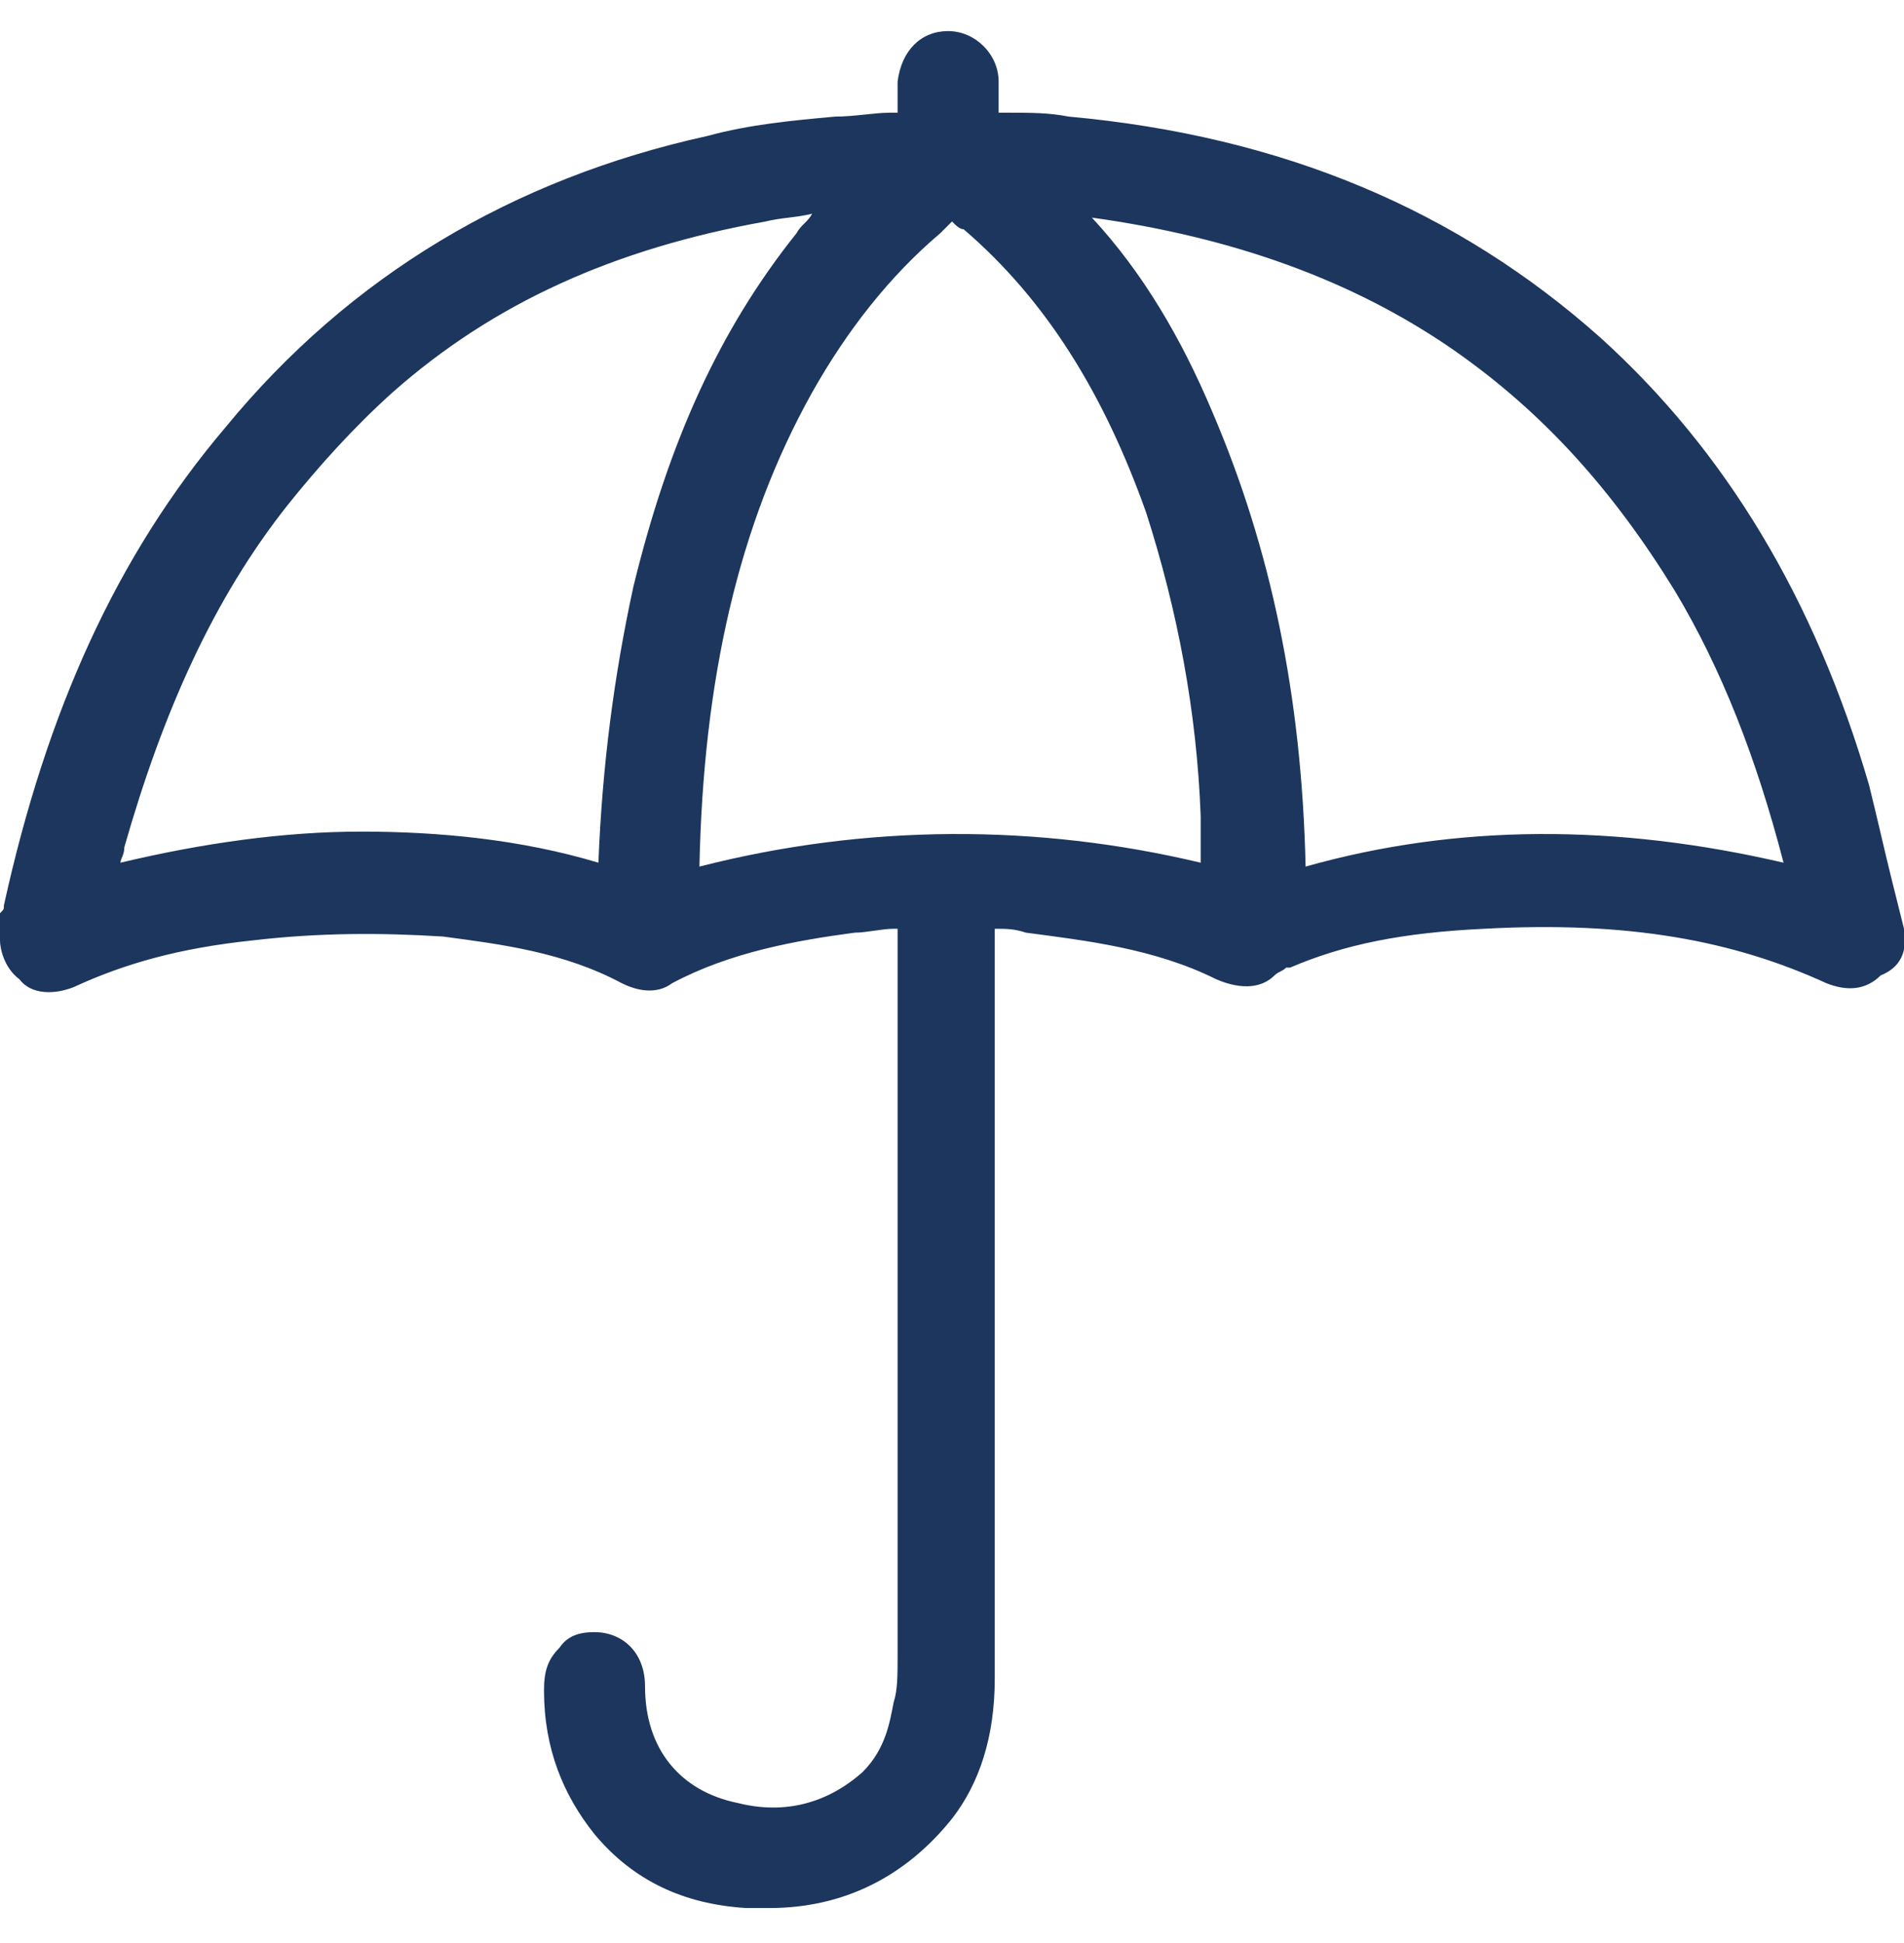 <?xml version="1.0" encoding="utf-8"?>
<!-- Generator: Adobe Illustrator 24.2.1, SVG Export Plug-In . SVG Version: 6.00 Build 0)  -->
<svg version="1.1" id="Layer_1" xmlns="http://www.w3.org/2000/svg" xmlns:xlink="http://www.w3.org/1999/xlink" x="0px" y="0px"
	 viewBox="0 0 49 50" style="enable-background:new 0 0 49 50;" xml:space="preserve">
<style type="text/css">
	.st0{fill:#1C365D;}
</style>
<g>
	<path class="st0" d="M49,23.9c-0.1-0.4-0.2-0.8-0.3-1.2c-0.2-0.8-0.4-1.7-0.6-2.5c-1.4-4.8-3.7-8.6-6.9-11.5
		C37.5,5.4,33,3.5,27.5,3c-0.5-0.1-1-0.1-1.5-0.1l-0.3,0c0-0.3,0-0.6,0-0.8c0-0.7-0.6-1.3-1.3-1.3h0c-0.7,0-1.2,0.5-1.3,1.3
		c0,0.3,0,0.5,0,0.8v0l-0.2,0C22.5,2.9,22,3,21.5,3c-1.1,0.1-2.2,0.2-3.3,0.5c-5,1.1-9.2,3.6-12.4,7.5C3,14.3,1.2,18.3,0.1,23.3
		c0,0.1,0,0.1-0.1,0.2C0,23.7,0,23.9,0,24.2c0,0.2,0.1,0.7,0.5,1c0.3,0.4,0.9,0.4,1.4,0.2c1.3-0.6,2.7-1,4.6-1.2
		c1.7-0.2,3.3-0.2,4.9-0.1c1.5,0.2,3.1,0.4,4.6,1.2c0.4,0.2,0.9,0.3,1.3,0c1.5-0.8,3.2-1.1,4.7-1.3c0.3,0,0.7-0.1,1-0.1l0.1,0v18.7
		c0,0.5,0,0.9-0.1,1.2c-0.1,0.5-0.2,1.2-0.8,1.8c-0.9,0.8-2,1.1-3.2,0.8c-1.5-0.3-2.4-1.4-2.4-3c0-0.9-0.6-1.4-1.3-1.4
		c-0.4,0-0.7,0.1-0.9,0.4c-0.3,0.3-0.4,0.6-0.4,1.1c0,1.5,0.5,2.7,1.3,3.7c1,1.2,2.3,1.8,3.9,1.9c0.2,0,0.4,0,0.6,0
		c1.9,0,3.5-0.8,4.7-2.3c0.7-0.9,1.1-2.1,1.1-3.6c0-5.4,0-10.8,0-16.2v-2.7c0-0.1,0-0.3,0-0.4l0,0c0.3,0,0.5,0,0.8,0.1
		c1.5,0.2,3.3,0.4,4.9,1.2c0.7,0.3,1.2,0.2,1.5-0.1c0.1-0.1,0.2-0.1,0.3-0.2l0.1,0c1.4-0.6,2.9-0.9,5-1c3.7-0.2,6.4,0.3,8.8,1.4
		c0.5,0.2,1,0.2,1.4-0.2C48.9,24.9,49.1,24.5,49,23.9z M33.6,22.3c-0.1-4.4-0.9-8.2-2.4-11.7c-0.8-1.9-1.8-3.6-3.1-5
		c3.6,0.5,6.7,1.6,9.3,3.4c2.3,1.6,4.1,3.6,5.7,6.2c1.2,2,2.1,4.3,2.8,7C41.6,21.2,37.5,21.2,33.6,22.3z M16.3,15.1
		c-0.5,2.3-0.8,4.6-0.9,7.1c-2-0.6-4.1-0.8-6.1-0.8c-2,0-4.1,0.3-6.2,0.8c0-0.1,0.1-0.2,0.1-0.4c1-3.5,2.3-6.4,4.2-8.8
		c0.8-1,1.7-2,2.7-2.9c2.6-2.3,5.7-3.7,9.6-4.4c0.4-0.1,0.8-0.1,1.2-0.2c-0.1,0.2-0.3,0.3-0.4,0.5C18.5,8.5,17.2,11.4,16.3,15.1z
		 M18,22.3c0.1-4.8,1-8.8,2.9-12.2c0.9-1.6,2-3,3.3-4.1c0.1-0.1,0.2-0.2,0.3-0.3c0.1,0.1,0.2,0.2,0.3,0.2c2.1,1.8,3.6,4.2,4.7,7.3
		c0.8,2.5,1.3,5.1,1.4,7.8c0,0.4,0,0.8,0,1.2C26.7,21.2,22.3,21.2,18,22.3z"/>
</g>
</svg>
